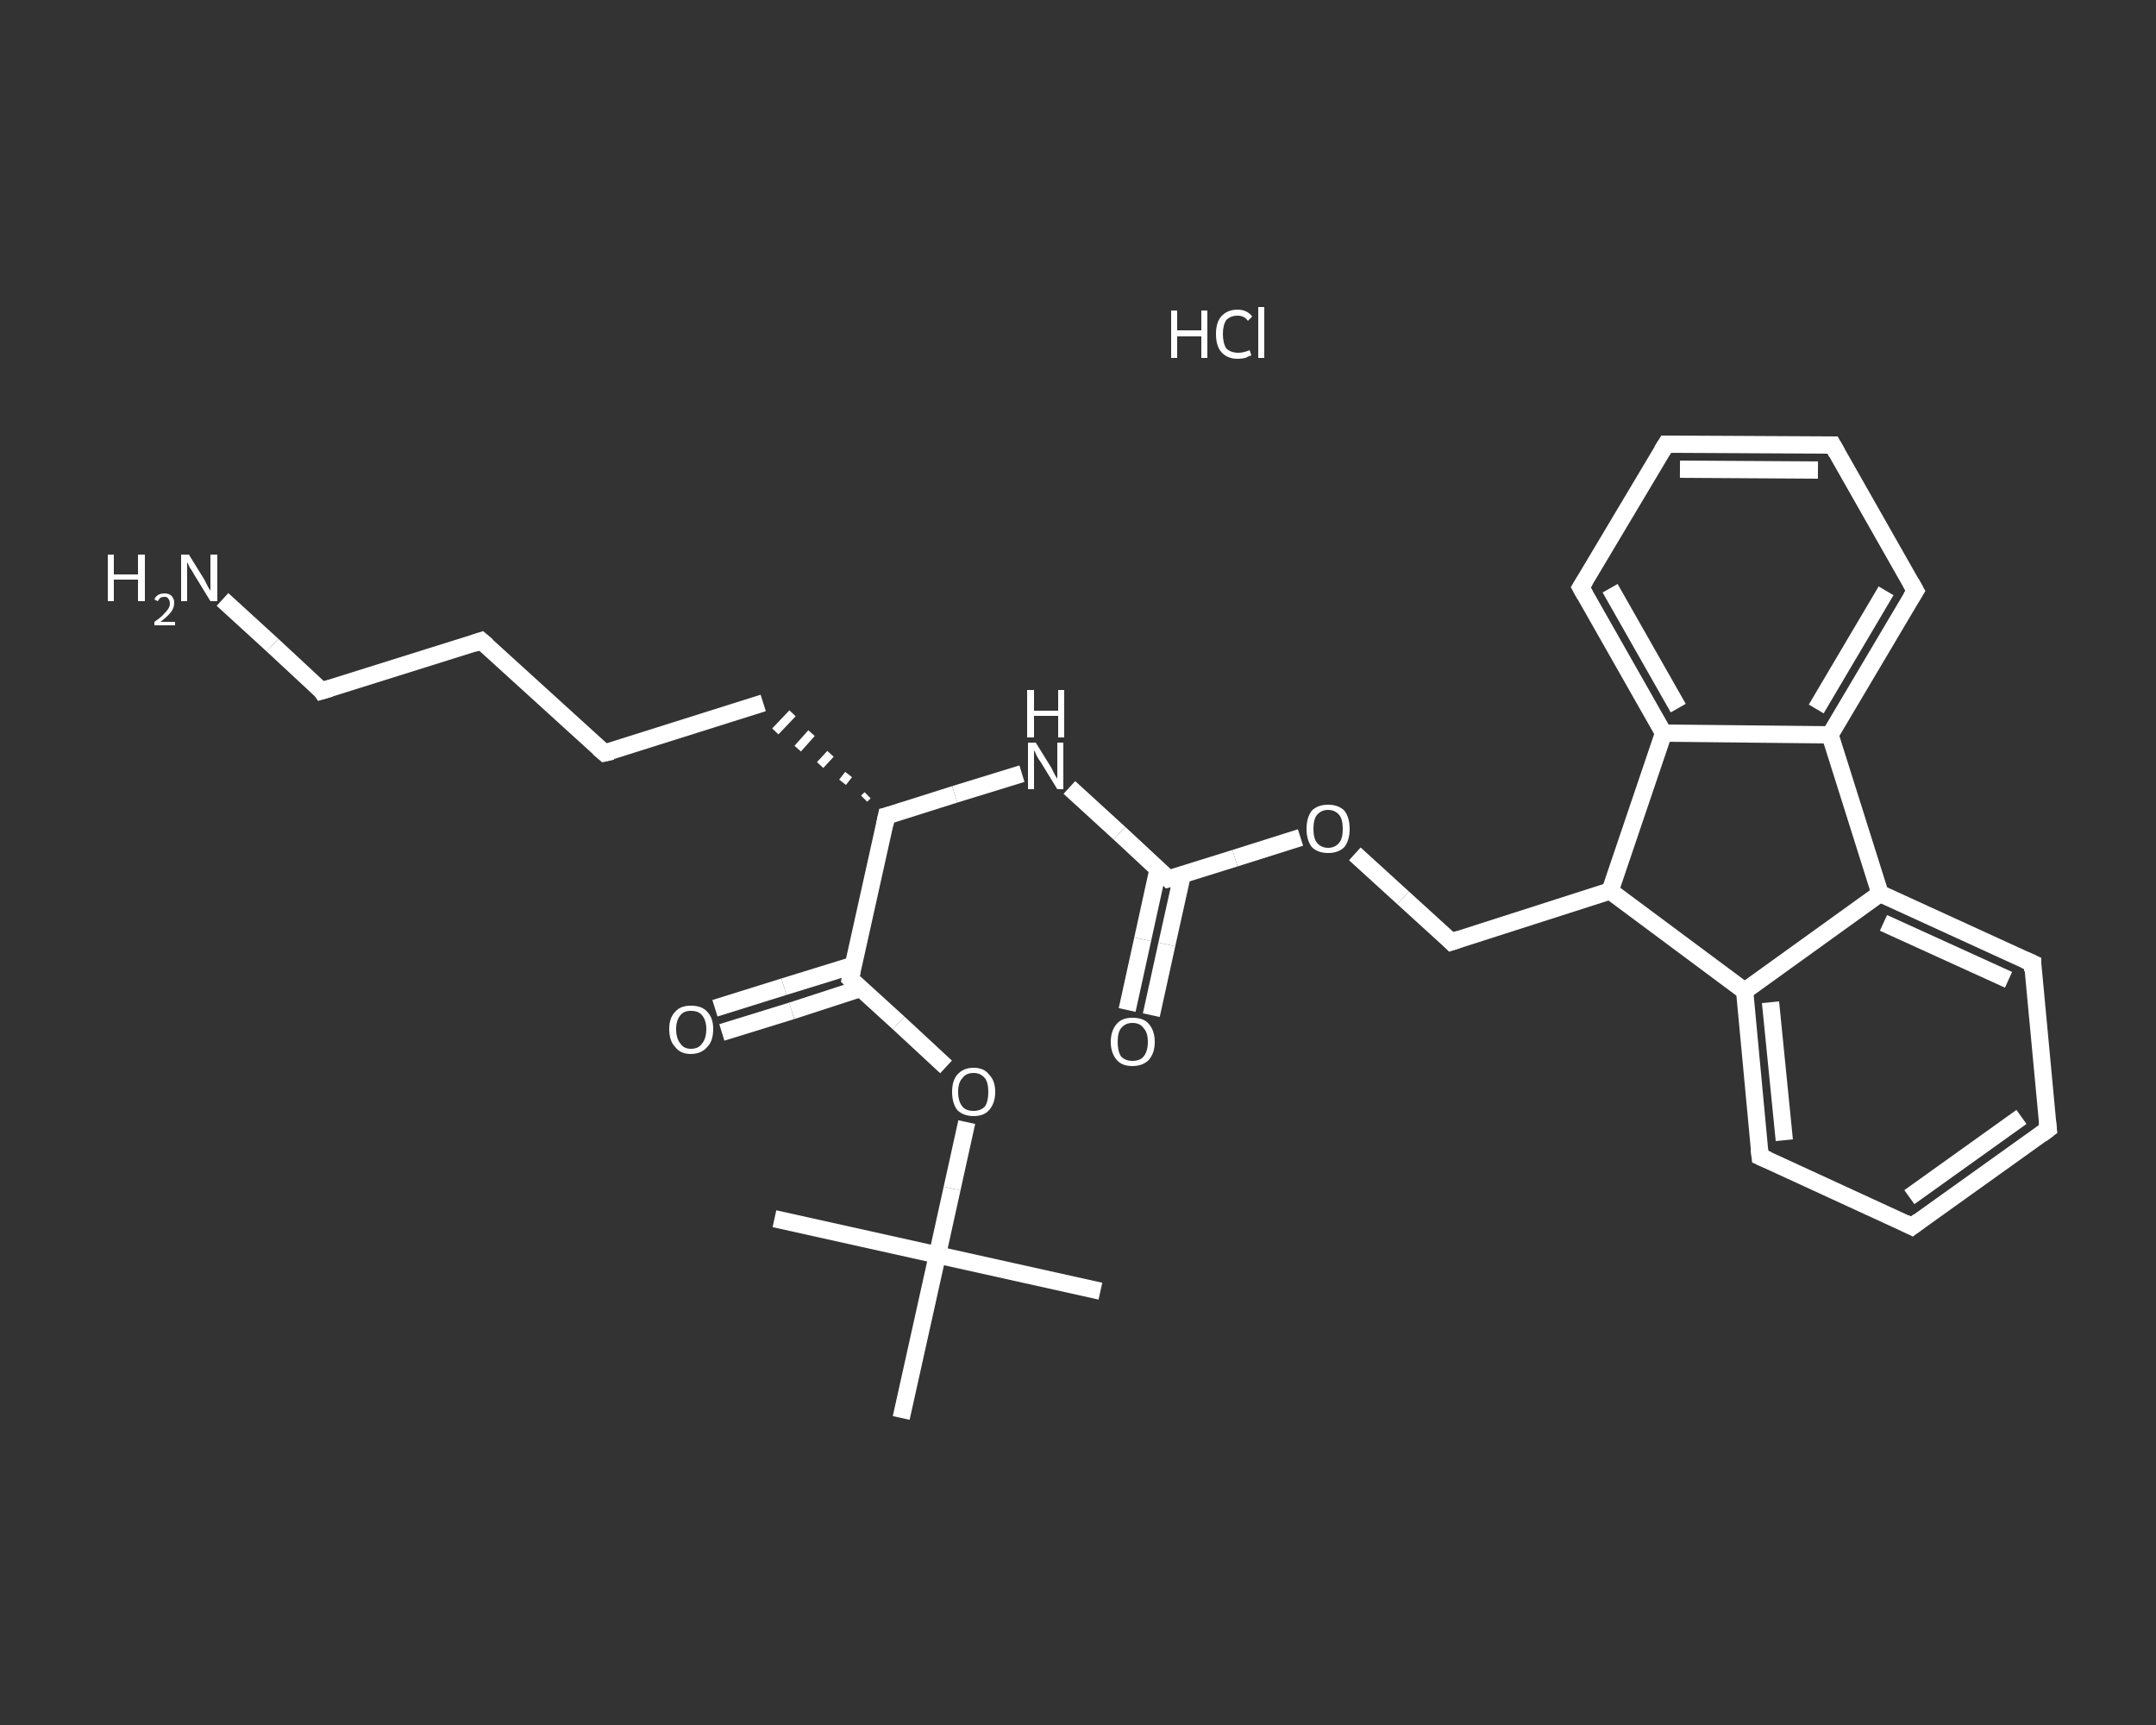 <?xml version='1.0' encoding='iso-8859-1'?>
<svg version='1.1' baseProfile='full'
              xmlns='http://www.w3.org/2000/svg'
                      xmlns:rdkit='http://www.rdkit.org/xml'
                      xmlns:xlink='http://www.w3.org/1999/xlink'
                  xml:space='preserve'
width='250px' height='200px' viewBox='0 0 250 200'>
<rect x="0" y="0" width="250" height="200" fill="#333333" stroke="none"/>
<!-- END OF HEADER -->
<rect style='opacity:1.0;fill:transparent;stroke:none' width='250.0' height='200.0' x='0.0' y='0.0'> </rect>
<path class='bond-0 atom-0 atom-1' d='M 127.6,149.7 L 108.7,145.5' style='fill:none;fill-rule:evenodd;stroke:#FFFFFF;stroke-width:2.0px;stroke-linecap:butt;stroke-linejoin:miter;stroke-opacity:1' />
<path class='bond-1 atom-1 atom-2' d='M 108.7,145.5 L 89.8,141.3' style='fill:none;fill-rule:evenodd;stroke:#FFFFFF;stroke-width:2.0px;stroke-linecap:butt;stroke-linejoin:miter;stroke-opacity:1' />
<path class='bond-2 atom-1 atom-3' d='M 108.7,145.5 L 104.5,164.4' style='fill:none;fill-rule:evenodd;stroke:#FFFFFF;stroke-width:2.0px;stroke-linecap:butt;stroke-linejoin:miter;stroke-opacity:1' />
<path class='bond-3 atom-1 atom-4' d='M 108.7,145.5 L 110.4,137.8' style='fill:none;fill-rule:evenodd;stroke:#FFFFFF;stroke-width:2.0px;stroke-linecap:butt;stroke-linejoin:miter;stroke-opacity:1' />
<path class='bond-3 atom-1 atom-4' d='M 110.4,137.8 L 112.1,130.1' style='fill:none;fill-rule:evenodd;stroke:#FFFFFF;stroke-width:2.0px;stroke-linecap:butt;stroke-linejoin:miter;stroke-opacity:1' />
<path class='bond-4 atom-4 atom-5' d='M 109.7,123.7 L 104.2,118.6' style='fill:none;fill-rule:evenodd;stroke:#FFFFFF;stroke-width:2.0px;stroke-linecap:butt;stroke-linejoin:miter;stroke-opacity:1' />
<path class='bond-4 atom-4 atom-5' d='M 104.2,118.6 L 98.6,113.5' style='fill:none;fill-rule:evenodd;stroke:#FFFFFF;stroke-width:2.0px;stroke-linecap:butt;stroke-linejoin:miter;stroke-opacity:1' />
<path class='bond-5 atom-5 atom-6' d='M 99.0,111.9 L 90.9,114.4' style='fill:none;fill-rule:evenodd;stroke:#FFFFFF;stroke-width:2.0px;stroke-linecap:butt;stroke-linejoin:miter;stroke-opacity:1' />
<path class='bond-5 atom-5 atom-6' d='M 90.9,114.4 L 82.9,116.9' style='fill:none;fill-rule:evenodd;stroke:#FFFFFF;stroke-width:2.0px;stroke-linecap:butt;stroke-linejoin:miter;stroke-opacity:1' />
<path class='bond-5 atom-5 atom-6' d='M 99.8,114.6 L 91.8,117.2' style='fill:none;fill-rule:evenodd;stroke:#FFFFFF;stroke-width:2.0px;stroke-linecap:butt;stroke-linejoin:miter;stroke-opacity:1' />
<path class='bond-5 atom-5 atom-6' d='M 91.8,117.2 L 83.7,119.7' style='fill:none;fill-rule:evenodd;stroke:#FFFFFF;stroke-width:2.0px;stroke-linecap:butt;stroke-linejoin:miter;stroke-opacity:1' />
<path class='bond-6 atom-5 atom-7' d='M 98.6,113.5 L 102.8,94.6' style='fill:none;fill-rule:evenodd;stroke:#FFFFFF;stroke-width:2.0px;stroke-linecap:butt;stroke-linejoin:miter;stroke-opacity:1' />
<path class='bond-7 atom-7 atom-8' d='M 100.6,92.2 L 100.2,92.6' style='fill:none;fill-rule:evenodd;stroke:#FFFFFF;stroke-width:1.0px;stroke-linecap:butt;stroke-linejoin:miter;stroke-opacity:1' />
<path class='bond-7 atom-7 atom-8' d='M 98.4,89.8 L 97.7,90.7' style='fill:none;fill-rule:evenodd;stroke:#FFFFFF;stroke-width:1.0px;stroke-linecap:butt;stroke-linejoin:miter;stroke-opacity:1' />
<path class='bond-7 atom-7 atom-8' d='M 96.3,87.4 L 95.1,88.7' style='fill:none;fill-rule:evenodd;stroke:#FFFFFF;stroke-width:1.0px;stroke-linecap:butt;stroke-linejoin:miter;stroke-opacity:1' />
<path class='bond-7 atom-7 atom-8' d='M 94.1,85.0 L 92.5,86.8' style='fill:none;fill-rule:evenodd;stroke:#FFFFFF;stroke-width:1.0px;stroke-linecap:butt;stroke-linejoin:miter;stroke-opacity:1' />
<path class='bond-7 atom-7 atom-8' d='M 91.9,82.7 L 89.9,84.8' style='fill:none;fill-rule:evenodd;stroke:#FFFFFF;stroke-width:1.0px;stroke-linecap:butt;stroke-linejoin:miter;stroke-opacity:1' />
<path class='bond-8 atom-8 atom-9' d='M 88.5,81.5 L 70.1,87.3' style='fill:none;fill-rule:evenodd;stroke:#FFFFFF;stroke-width:2.0px;stroke-linecap:butt;stroke-linejoin:miter;stroke-opacity:1' />
<path class='bond-9 atom-9 atom-10' d='M 70.1,87.3 L 55.8,74.3' style='fill:none;fill-rule:evenodd;stroke:#FFFFFF;stroke-width:2.0px;stroke-linecap:butt;stroke-linejoin:miter;stroke-opacity:1' />
<path class='bond-10 atom-10 atom-11' d='M 55.8,74.3 L 37.3,80.1' style='fill:none;fill-rule:evenodd;stroke:#FFFFFF;stroke-width:2.0px;stroke-linecap:butt;stroke-linejoin:miter;stroke-opacity:1' />
<path class='bond-11 atom-11 atom-12' d='M 37.3,80.1 L 31.6,74.8' style='fill:none;fill-rule:evenodd;stroke:#FFFFFF;stroke-width:2.0px;stroke-linecap:butt;stroke-linejoin:miter;stroke-opacity:1' />
<path class='bond-11 atom-11 atom-12' d='M 31.6,74.8 L 25.8,69.5' style='fill:none;fill-rule:evenodd;stroke:#FFFFFF;stroke-width:2.0px;stroke-linecap:butt;stroke-linejoin:miter;stroke-opacity:1' />
<path class='bond-12 atom-7 atom-13' d='M 102.8,94.6 L 110.7,92.1' style='fill:none;fill-rule:evenodd;stroke:#FFFFFF;stroke-width:2.0px;stroke-linecap:butt;stroke-linejoin:miter;stroke-opacity:1' />
<path class='bond-12 atom-7 atom-13' d='M 110.7,92.1 L 118.5,89.7' style='fill:none;fill-rule:evenodd;stroke:#FFFFFF;stroke-width:2.0px;stroke-linecap:butt;stroke-linejoin:miter;stroke-opacity:1' />
<path class='bond-13 atom-13 atom-14' d='M 124.0,91.3 L 129.8,96.6' style='fill:none;fill-rule:evenodd;stroke:#FFFFFF;stroke-width:2.0px;stroke-linecap:butt;stroke-linejoin:miter;stroke-opacity:1' />
<path class='bond-13 atom-13 atom-14' d='M 129.8,96.6 L 135.5,101.9' style='fill:none;fill-rule:evenodd;stroke:#FFFFFF;stroke-width:2.0px;stroke-linecap:butt;stroke-linejoin:miter;stroke-opacity:1' />
<path class='bond-14 atom-14 atom-15' d='M 134.3,100.7 L 132.5,108.9' style='fill:none;fill-rule:evenodd;stroke:#FFFFFF;stroke-width:2.0px;stroke-linecap:butt;stroke-linejoin:miter;stroke-opacity:1' />
<path class='bond-14 atom-14 atom-15' d='M 132.5,108.9 L 130.7,117.1' style='fill:none;fill-rule:evenodd;stroke:#FFFFFF;stroke-width:2.0px;stroke-linecap:butt;stroke-linejoin:miter;stroke-opacity:1' />
<path class='bond-14 atom-14 atom-15' d='M 137.1,101.4 L 135.3,109.5' style='fill:none;fill-rule:evenodd;stroke:#FFFFFF;stroke-width:2.0px;stroke-linecap:butt;stroke-linejoin:miter;stroke-opacity:1' />
<path class='bond-14 atom-14 atom-15' d='M 135.3,109.5 L 133.5,117.7' style='fill:none;fill-rule:evenodd;stroke:#FFFFFF;stroke-width:2.0px;stroke-linecap:butt;stroke-linejoin:miter;stroke-opacity:1' />
<path class='bond-15 atom-14 atom-16' d='M 135.5,101.9 L 143.2,99.5' style='fill:none;fill-rule:evenodd;stroke:#FFFFFF;stroke-width:2.0px;stroke-linecap:butt;stroke-linejoin:miter;stroke-opacity:1' />
<path class='bond-15 atom-14 atom-16' d='M 143.2,99.5 L 150.8,97.1' style='fill:none;fill-rule:evenodd;stroke:#FFFFFF;stroke-width:2.0px;stroke-linecap:butt;stroke-linejoin:miter;stroke-opacity:1' />
<path class='bond-16 atom-16 atom-17' d='M 157.1,99.0 L 162.7,104.1' style='fill:none;fill-rule:evenodd;stroke:#FFFFFF;stroke-width:2.0px;stroke-linecap:butt;stroke-linejoin:miter;stroke-opacity:1' />
<path class='bond-16 atom-16 atom-17' d='M 162.7,104.1 L 168.3,109.2' style='fill:none;fill-rule:evenodd;stroke:#FFFFFF;stroke-width:2.0px;stroke-linecap:butt;stroke-linejoin:miter;stroke-opacity:1' />
<path class='bond-17 atom-17 atom-18' d='M 168.3,109.2 L 186.7,103.3' style='fill:none;fill-rule:evenodd;stroke:#FFFFFF;stroke-width:2.0px;stroke-linecap:butt;stroke-linejoin:miter;stroke-opacity:1' />
<path class='bond-18 atom-18 atom-19' d='M 186.7,103.3 L 202.3,114.9' style='fill:none;fill-rule:evenodd;stroke:#FFFFFF;stroke-width:2.0px;stroke-linecap:butt;stroke-linejoin:miter;stroke-opacity:1' />
<path class='bond-19 atom-19 atom-20' d='M 202.3,114.9 L 204.1,134.1' style='fill:none;fill-rule:evenodd;stroke:#FFFFFF;stroke-width:2.0px;stroke-linecap:butt;stroke-linejoin:miter;stroke-opacity:1' />
<path class='bond-19 atom-19 atom-20' d='M 205.3,116.2 L 206.9,132.2' style='fill:none;fill-rule:evenodd;stroke:#FFFFFF;stroke-width:2.0px;stroke-linecap:butt;stroke-linejoin:miter;stroke-opacity:1' />
<path class='bond-20 atom-20 atom-21' d='M 204.1,134.1 L 221.7,142.2' style='fill:none;fill-rule:evenodd;stroke:#FFFFFF;stroke-width:2.0px;stroke-linecap:butt;stroke-linejoin:miter;stroke-opacity:1' />
<path class='bond-21 atom-21 atom-22' d='M 221.7,142.2 L 237.5,130.9' style='fill:none;fill-rule:evenodd;stroke:#FFFFFF;stroke-width:2.0px;stroke-linecap:butt;stroke-linejoin:miter;stroke-opacity:1' />
<path class='bond-21 atom-21 atom-22' d='M 221.4,138.8 L 234.4,129.5' style='fill:none;fill-rule:evenodd;stroke:#FFFFFF;stroke-width:2.0px;stroke-linecap:butt;stroke-linejoin:miter;stroke-opacity:1' />
<path class='bond-22 atom-22 atom-23' d='M 237.5,130.9 L 235.7,111.7' style='fill:none;fill-rule:evenodd;stroke:#FFFFFF;stroke-width:2.0px;stroke-linecap:butt;stroke-linejoin:miter;stroke-opacity:1' />
<path class='bond-23 atom-23 atom-24' d='M 235.7,111.7 L 218.0,103.6' style='fill:none;fill-rule:evenodd;stroke:#FFFFFF;stroke-width:2.0px;stroke-linecap:butt;stroke-linejoin:miter;stroke-opacity:1' />
<path class='bond-23 atom-23 atom-24' d='M 232.9,113.6 L 218.4,107.0' style='fill:none;fill-rule:evenodd;stroke:#FFFFFF;stroke-width:2.0px;stroke-linecap:butt;stroke-linejoin:miter;stroke-opacity:1' />
<path class='bond-24 atom-24 atom-25' d='M 218.0,103.6 L 212.2,85.2' style='fill:none;fill-rule:evenodd;stroke:#FFFFFF;stroke-width:2.0px;stroke-linecap:butt;stroke-linejoin:miter;stroke-opacity:1' />
<path class='bond-25 atom-25 atom-26' d='M 212.2,85.2 L 222.1,68.5' style='fill:none;fill-rule:evenodd;stroke:#FFFFFF;stroke-width:2.0px;stroke-linecap:butt;stroke-linejoin:miter;stroke-opacity:1' />
<path class='bond-25 atom-25 atom-26' d='M 210.6,82.2 L 218.7,68.5' style='fill:none;fill-rule:evenodd;stroke:#FFFFFF;stroke-width:2.0px;stroke-linecap:butt;stroke-linejoin:miter;stroke-opacity:1' />
<path class='bond-26 atom-26 atom-27' d='M 222.1,68.5 L 212.5,51.6' style='fill:none;fill-rule:evenodd;stroke:#FFFFFF;stroke-width:2.0px;stroke-linecap:butt;stroke-linejoin:miter;stroke-opacity:1' />
<path class='bond-27 atom-27 atom-28' d='M 212.5,51.6 L 193.2,51.5' style='fill:none;fill-rule:evenodd;stroke:#FFFFFF;stroke-width:2.0px;stroke-linecap:butt;stroke-linejoin:miter;stroke-opacity:1' />
<path class='bond-27 atom-27 atom-28' d='M 210.8,54.5 L 194.8,54.4' style='fill:none;fill-rule:evenodd;stroke:#FFFFFF;stroke-width:2.0px;stroke-linecap:butt;stroke-linejoin:miter;stroke-opacity:1' />
<path class='bond-28 atom-28 atom-29' d='M 193.2,51.5 L 183.3,68.1' style='fill:none;fill-rule:evenodd;stroke:#FFFFFF;stroke-width:2.0px;stroke-linecap:butt;stroke-linejoin:miter;stroke-opacity:1' />
<path class='bond-29 atom-29 atom-30' d='M 183.3,68.1 L 192.9,85.0' style='fill:none;fill-rule:evenodd;stroke:#FFFFFF;stroke-width:2.0px;stroke-linecap:butt;stroke-linejoin:miter;stroke-opacity:1' />
<path class='bond-29 atom-29 atom-30' d='M 186.7,68.2 L 194.6,82.1' style='fill:none;fill-rule:evenodd;stroke:#FFFFFF;stroke-width:2.0px;stroke-linecap:butt;stroke-linejoin:miter;stroke-opacity:1' />
<path class='bond-30 atom-30 atom-18' d='M 192.9,85.0 L 186.7,103.3' style='fill:none;fill-rule:evenodd;stroke:#FFFFFF;stroke-width:2.0px;stroke-linecap:butt;stroke-linejoin:miter;stroke-opacity:1' />
<path class='bond-31 atom-24 atom-19' d='M 218.0,103.6 L 202.3,114.9' style='fill:none;fill-rule:evenodd;stroke:#FFFFFF;stroke-width:2.0px;stroke-linecap:butt;stroke-linejoin:miter;stroke-opacity:1' />
<path class='bond-32 atom-30 atom-25' d='M 192.9,85.0 L 212.2,85.2' style='fill:none;fill-rule:evenodd;stroke:#FFFFFF;stroke-width:2.0px;stroke-linecap:butt;stroke-linejoin:miter;stroke-opacity:1' />
<path d='M 98.9,113.8 L 98.6,113.5 L 98.8,112.6' style='fill:none;stroke:#FFFFFF;stroke-width:2.0px;stroke-linecap:butt;stroke-linejoin:miter;stroke-opacity:1;' />
<path d='M 102.6,95.6 L 102.8,94.6 L 103.2,94.5' style='fill:none;stroke:#FFFFFF;stroke-width:2.0px;stroke-linecap:butt;stroke-linejoin:miter;stroke-opacity:1;' />
<path d='M 71.0,87.1 L 70.1,87.3 L 69.4,86.7' style='fill:none;stroke:#FFFFFF;stroke-width:2.0px;stroke-linecap:butt;stroke-linejoin:miter;stroke-opacity:1;' />
<path d='M 56.5,74.9 L 55.8,74.3 L 54.9,74.6' style='fill:none;stroke:#FFFFFF;stroke-width:2.0px;stroke-linecap:butt;stroke-linejoin:miter;stroke-opacity:1;' />
<path d='M 38.3,79.8 L 37.3,80.1 L 37.1,79.8' style='fill:none;stroke:#FFFFFF;stroke-width:2.0px;stroke-linecap:butt;stroke-linejoin:miter;stroke-opacity:1;' />
<path d='M 135.2,101.6 L 135.5,101.9 L 135.9,101.8' style='fill:none;stroke:#FFFFFF;stroke-width:2.0px;stroke-linecap:butt;stroke-linejoin:miter;stroke-opacity:1;' />
<path d='M 168.0,108.9 L 168.3,109.2 L 169.2,108.9' style='fill:none;stroke:#FFFFFF;stroke-width:2.0px;stroke-linecap:butt;stroke-linejoin:miter;stroke-opacity:1;' />
<path d='M 204.0,133.2 L 204.1,134.1 L 205.0,134.5' style='fill:none;stroke:#FFFFFF;stroke-width:2.0px;stroke-linecap:butt;stroke-linejoin:miter;stroke-opacity:1;' />
<path d='M 220.9,141.8 L 221.7,142.2 L 222.5,141.6' style='fill:none;stroke:#FFFFFF;stroke-width:2.0px;stroke-linecap:butt;stroke-linejoin:miter;stroke-opacity:1;' />
<path d='M 236.7,131.5 L 237.5,130.9 L 237.4,130.0' style='fill:none;stroke:#FFFFFF;stroke-width:2.0px;stroke-linecap:butt;stroke-linejoin:miter;stroke-opacity:1;' />
<path d='M 235.7,112.6 L 235.7,111.7 L 234.8,111.3' style='fill:none;stroke:#FFFFFF;stroke-width:2.0px;stroke-linecap:butt;stroke-linejoin:miter;stroke-opacity:1;' />
<path d='M 221.6,69.3 L 222.1,68.5 L 221.6,67.6' style='fill:none;stroke:#FFFFFF;stroke-width:2.0px;stroke-linecap:butt;stroke-linejoin:miter;stroke-opacity:1;' />
<path d='M 213.0,52.5 L 212.5,51.6 L 211.6,51.6' style='fill:none;stroke:#FFFFFF;stroke-width:2.0px;stroke-linecap:butt;stroke-linejoin:miter;stroke-opacity:1;' />
<path d='M 194.1,51.5 L 193.2,51.5 L 192.7,52.3' style='fill:none;stroke:#FFFFFF;stroke-width:2.0px;stroke-linecap:butt;stroke-linejoin:miter;stroke-opacity:1;' />
<path d='M 183.8,67.3 L 183.3,68.1 L 183.8,69.0' style='fill:none;stroke:#FFFFFF;stroke-width:2.0px;stroke-linecap:butt;stroke-linejoin:miter;stroke-opacity:1;' />
<path class='atom-4' d='M 110.4 126.6
Q 110.4 125.3, 111.0 124.6
Q 111.7 123.8, 112.9 123.8
Q 114.1 123.8, 114.7 124.6
Q 115.4 125.3, 115.4 126.6
Q 115.4 127.9, 114.7 128.7
Q 114.1 129.4, 112.9 129.4
Q 111.7 129.4, 111.0 128.7
Q 110.4 127.9, 110.4 126.6
M 112.9 128.8
Q 113.7 128.8, 114.2 128.3
Q 114.6 127.7, 114.6 126.6
Q 114.6 125.5, 114.2 125.0
Q 113.7 124.4, 112.9 124.4
Q 112.0 124.4, 111.6 125.0
Q 111.1 125.5, 111.1 126.6
Q 111.1 127.7, 111.6 128.3
Q 112.0 128.8, 112.9 128.8
' fill='#FFFFFF'/>
<path class='atom-6' d='M 77.6 119.3
Q 77.6 118.0, 78.3 117.3
Q 78.9 116.6, 80.1 116.6
Q 81.4 116.6, 82.0 117.3
Q 82.7 118.0, 82.7 119.3
Q 82.7 120.7, 82.0 121.4
Q 81.3 122.2, 80.1 122.2
Q 78.9 122.2, 78.3 121.4
Q 77.6 120.7, 77.6 119.3
M 80.1 121.6
Q 81.0 121.6, 81.4 121.0
Q 81.9 120.4, 81.9 119.3
Q 81.9 118.3, 81.4 117.7
Q 81.0 117.2, 80.1 117.2
Q 79.3 117.2, 78.9 117.7
Q 78.4 118.3, 78.4 119.3
Q 78.4 120.4, 78.9 121.0
Q 79.3 121.6, 80.1 121.6
' fill='#FFFFFF'/>
<path class='atom-12' d='M 12.5 64.3
L 13.2 64.3
L 13.2 66.6
L 16.0 66.6
L 16.0 64.3
L 16.8 64.3
L 16.8 69.7
L 16.0 69.7
L 16.0 67.2
L 13.2 67.2
L 13.2 69.7
L 12.5 69.7
L 12.5 64.3
' fill='#FFFFFF'/>
<path class='atom-12' d='M 17.9 69.5
Q 18.0 69.2, 18.3 69.0
Q 18.6 68.8, 19.1 68.8
Q 19.6 68.8, 19.9 69.1
Q 20.2 69.4, 20.2 69.9
Q 20.2 70.5, 19.8 71.0
Q 19.4 71.5, 18.6 72.1
L 20.3 72.1
L 20.3 72.5
L 17.9 72.5
L 17.9 72.1
Q 18.5 71.7, 18.9 71.3
Q 19.3 70.9, 19.5 70.6
Q 19.7 70.3, 19.7 70.0
Q 19.7 69.6, 19.5 69.4
Q 19.4 69.2, 19.1 69.2
Q 18.8 69.2, 18.6 69.3
Q 18.4 69.5, 18.3 69.7
L 17.9 69.5
' fill='#FFFFFF'/>
<path class='atom-12' d='M 21.9 64.3
L 23.7 67.2
Q 23.8 67.4, 24.1 68.0
Q 24.4 68.5, 24.4 68.5
L 24.4 64.3
L 25.2 64.3
L 25.2 69.7
L 24.4 69.7
L 22.5 66.6
Q 22.3 66.2, 22.0 65.8
Q 21.8 65.3, 21.7 65.2
L 21.7 69.7
L 21.0 69.7
L 21.0 64.3
L 21.9 64.3
' fill='#FFFFFF'/>
<path class='atom-13' d='M 120.1 86.1
L 121.9 89.0
Q 122.0 89.2, 122.3 89.8
Q 122.6 90.3, 122.6 90.3
L 122.6 86.1
L 123.3 86.1
L 123.3 91.5
L 122.6 91.5
L 120.7 88.4
Q 120.4 88.0, 120.2 87.6
Q 120.0 87.1, 119.9 87.0
L 119.9 91.5
L 119.2 91.5
L 119.2 86.1
L 120.1 86.1
' fill='#FFFFFF'/>
<path class='atom-13' d='M 119.1 80.0
L 119.9 80.0
L 119.9 82.4
L 122.7 82.4
L 122.7 80.0
L 123.4 80.0
L 123.4 85.5
L 122.7 85.5
L 122.7 83.0
L 119.9 83.0
L 119.9 85.5
L 119.1 85.5
L 119.1 80.0
' fill='#FFFFFF'/>
<path class='atom-15' d='M 128.8 120.8
Q 128.8 119.5, 129.5 118.7
Q 130.1 118.0, 131.3 118.0
Q 132.6 118.0, 133.2 118.7
Q 133.9 119.5, 133.9 120.8
Q 133.9 122.1, 133.2 122.9
Q 132.5 123.6, 131.3 123.6
Q 130.1 123.6, 129.5 122.9
Q 128.8 122.1, 128.8 120.8
M 131.3 123.0
Q 132.2 123.0, 132.6 122.5
Q 133.1 121.9, 133.1 120.8
Q 133.1 119.7, 132.6 119.2
Q 132.2 118.6, 131.3 118.6
Q 130.5 118.6, 130.0 119.2
Q 129.6 119.7, 129.6 120.8
Q 129.6 121.9, 130.0 122.5
Q 130.5 123.0, 131.3 123.0
' fill='#FFFFFF'/>
<path class='atom-16' d='M 151.5 96.1
Q 151.5 94.8, 152.1 94.0
Q 152.8 93.3, 154.0 93.3
Q 155.2 93.3, 155.9 94.0
Q 156.5 94.8, 156.5 96.1
Q 156.5 97.4, 155.9 98.2
Q 155.2 98.9, 154.0 98.9
Q 152.8 98.9, 152.1 98.2
Q 151.5 97.4, 151.5 96.1
M 154.0 98.3
Q 154.8 98.3, 155.3 97.7
Q 155.7 97.2, 155.7 96.1
Q 155.7 95.0, 155.3 94.5
Q 154.8 93.9, 154.0 93.9
Q 153.2 93.9, 152.7 94.5
Q 152.3 95.0, 152.3 96.1
Q 152.3 97.2, 152.7 97.7
Q 153.2 98.3, 154.0 98.3
' fill='#FFFFFF'/>
<path class='atom-31' d='M 135.8 36.0
L 136.5 36.0
L 136.5 38.3
L 139.3 38.3
L 139.3 36.0
L 140.0 36.0
L 140.0 41.5
L 139.3 41.5
L 139.3 39.0
L 136.5 39.0
L 136.5 41.5
L 135.8 41.5
L 135.8 36.0
' fill='#FFFFFF'/>
<path class='atom-31' d='M 141.0 38.7
Q 141.0 37.4, 141.6 36.7
Q 142.3 35.9, 143.5 35.9
Q 144.6 35.9, 145.2 36.7
L 144.7 37.2
Q 144.3 36.6, 143.5 36.6
Q 142.7 36.6, 142.2 37.1
Q 141.8 37.7, 141.8 38.7
Q 141.8 39.8, 142.2 40.4
Q 142.7 40.9, 143.6 40.9
Q 144.2 40.9, 144.9 40.6
L 145.1 41.2
Q 144.8 41.3, 144.4 41.5
Q 144.0 41.6, 143.5 41.6
Q 142.3 41.6, 141.6 40.8
Q 141.0 40.1, 141.0 38.7
' fill='#FFFFFF'/>
<path class='atom-31' d='M 145.9 35.6
L 146.6 35.6
L 146.6 41.5
L 145.9 41.5
L 145.9 35.6
' fill='#FFFFFF'/>
</svg>
